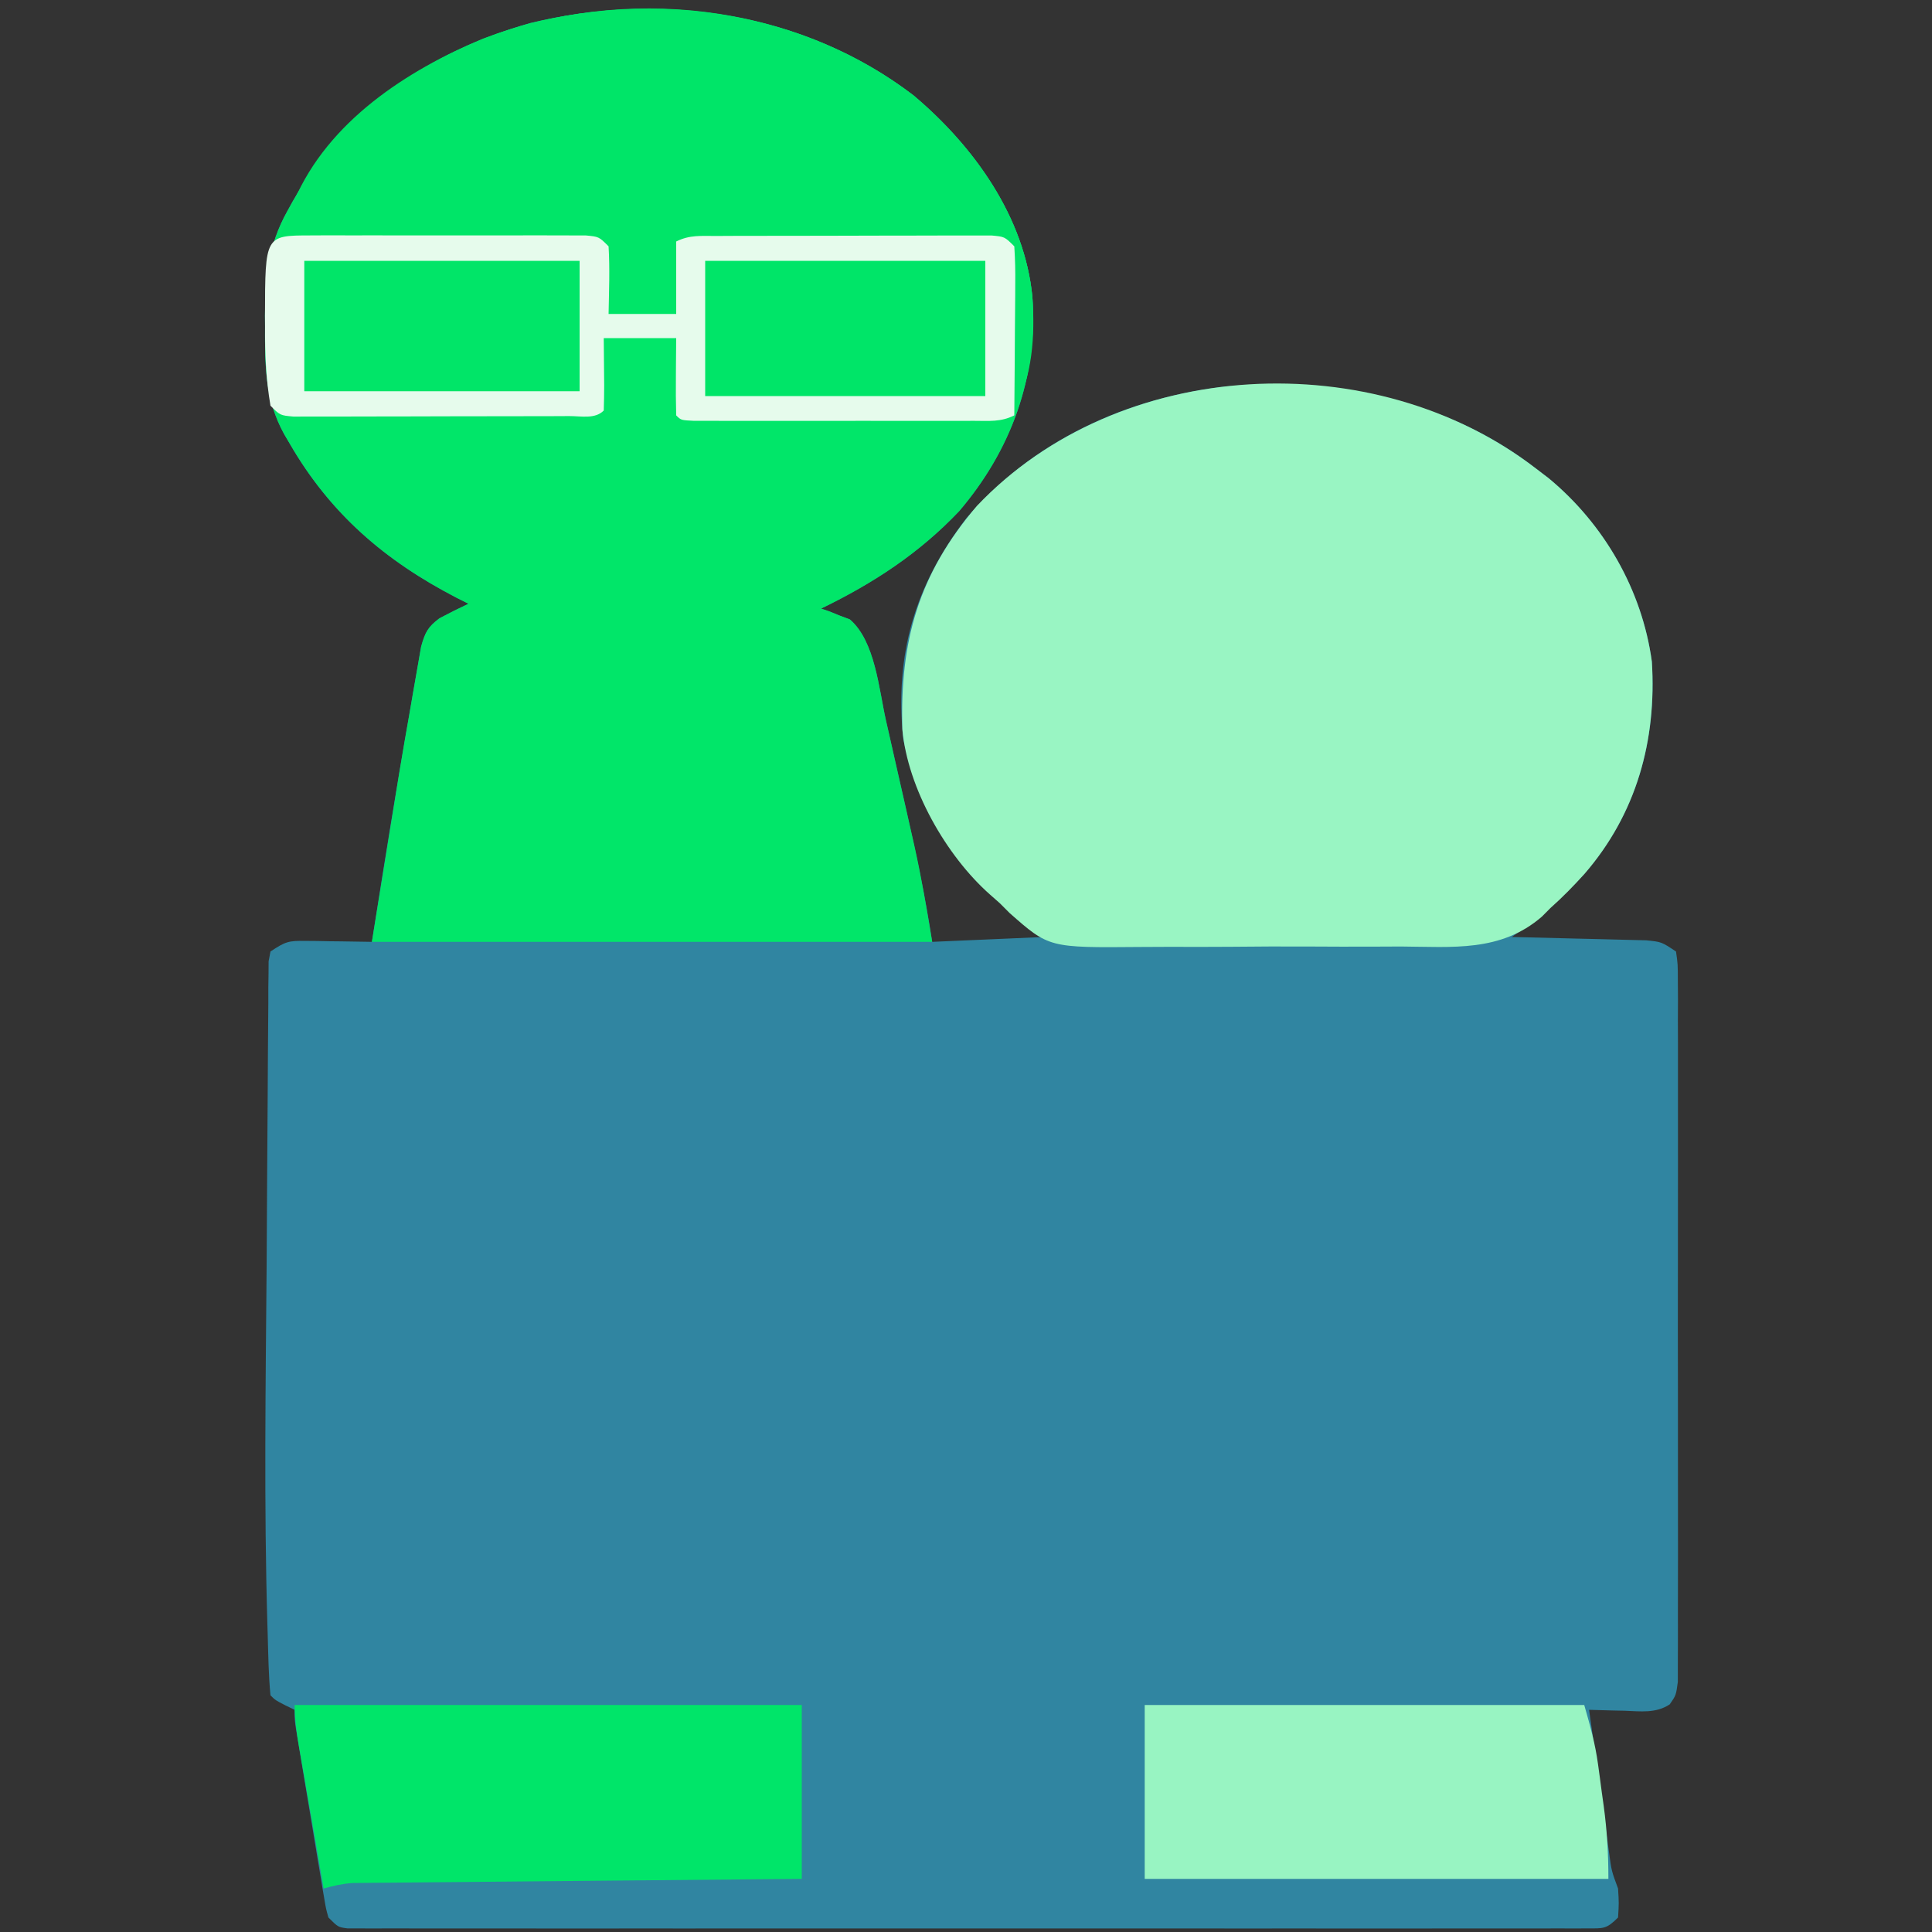 <svg xmlns="http://www.w3.org/2000/svg" width="400" height="400"><rect width="100%" height="100%" fill="#333333" stroke="none"/><path d="M0 0 C12.433 10.466 23.046 25.115 24.625 41.812 C25.754 58.398 20.178 73.519 9.469 86.07 C1.204 94.797 -8.328 101.023 -19.125 106.25 C-18.582 106.434 -18.04 106.619 -17.48 106.809 C-16.765 107.099 -16.05 107.389 -15.312 107.688 C-14.605 107.954 -13.897 108.221 -13.168 108.496 C-7.951 112.975 -7.167 122.856 -5.715 129.332 C-5.395 130.735 -5.395 130.735 -5.069 132.167 C-4.623 134.133 -4.178 136.101 -3.736 138.069 C-3.066 141.045 -2.388 144.02 -1.709 146.994 C0.422 156.384 2.447 165.724 3.875 175.25 C11.465 174.92 19.055 174.59 26.875 174.25 C25.411 173.136 23.946 172.023 22.438 170.875 C10.306 161.054 1.323 148.69 -2.125 133.25 C-3.889 115.782 0.193 101.574 10.941 87.555 C24.652 71.514 44.118 62.561 64.875 60.25 C88.171 59.035 110.03 62.706 128.875 77.25 C129.748 77.916 130.62 78.583 131.52 79.27 C143.009 88.782 150.862 102.43 152.875 117.25 C153.889 133.535 149.711 148.775 138.846 161.209 C134.251 166.237 129.395 170.276 123.875 174.25 C124.798 174.27 125.722 174.29 126.673 174.31 C130.101 174.388 133.528 174.475 136.955 174.567 C138.438 174.606 139.921 174.641 141.404 174.672 C143.537 174.718 145.669 174.776 147.801 174.836 C149.084 174.867 150.367 174.899 151.689 174.931 C154.875 175.25 154.875 175.25 157.875 177.25 C158.253 179.893 158.253 179.893 158.256 183.317 C158.264 184.611 158.273 185.905 158.282 187.239 C158.276 188.681 158.27 190.124 158.263 191.566 C158.267 193.079 158.273 194.591 158.279 196.104 C158.293 200.22 158.287 204.335 158.278 208.451 C158.27 212.753 158.277 217.054 158.282 221.355 C158.288 228.581 158.28 235.806 158.266 243.032 C158.25 251.391 158.255 259.75 158.272 268.11 C158.285 275.279 158.287 282.449 158.279 289.618 C158.275 293.903 158.274 298.188 158.284 302.474 C158.293 306.503 158.287 310.532 158.269 314.561 C158.265 316.042 158.266 317.523 158.273 319.003 C158.281 321.021 158.269 323.039 158.256 325.056 C158.255 326.187 158.254 327.317 158.253 328.481 C157.875 331.25 157.875 331.25 156.575 333.119 C153.711 335.024 150.499 334.558 147.188 334.438 C146.486 334.424 145.784 334.41 145.061 334.396 C143.332 334.361 141.603 334.307 139.875 334.25 C140.564 339.199 141.258 344.146 141.956 349.094 C142.193 350.777 142.429 352.461 142.663 354.146 C143 356.564 143.341 358.981 143.684 361.398 C143.788 362.154 143.892 362.909 143.999 363.687 C144.515 367.589 144.515 367.589 145.875 371.25 C146.062 374.25 146.062 374.25 145.875 377.25 C143.443 379.682 142.857 379.5 139.527 379.502 C138.608 379.507 137.689 379.512 136.743 379.517 C135.727 379.513 134.71 379.509 133.663 379.504 C132.589 379.507 131.515 379.51 130.408 379.513 C126.784 379.521 123.161 379.515 119.537 379.509 C116.949 379.511 114.361 379.515 111.773 379.519 C105.458 379.528 99.144 379.526 92.83 379.521 C87.699 379.516 82.569 379.515 77.439 379.518 C76.346 379.518 76.346 379.518 75.23 379.519 C73.749 379.519 72.268 379.52 70.787 379.521 C56.888 379.526 42.989 379.52 29.09 379.509 C17.154 379.5 5.218 379.502 -6.718 379.511 C-20.566 379.521 -34.414 379.526 -48.262 379.52 C-49.738 379.519 -51.214 379.518 -52.689 379.518 C-53.778 379.517 -53.778 379.517 -54.89 379.517 C-60.016 379.515 -65.142 379.518 -70.268 379.523 C-77.163 379.529 -84.057 379.524 -90.952 379.513 C-93.489 379.51 -96.026 379.511 -98.564 379.515 C-102.014 379.521 -105.463 379.514 -108.913 379.504 C-109.93 379.508 -110.946 379.513 -111.993 379.517 C-112.912 379.512 -113.83 379.507 -114.777 379.502 C-115.574 379.501 -116.371 379.501 -117.193 379.501 C-119.125 379.25 -119.125 379.25 -121.125 377.25 C-121.631 375.466 -121.631 375.466 -121.995 373.291 C-122.205 372.07 -122.205 372.07 -122.419 370.824 C-122.633 369.503 -122.633 369.503 -122.852 368.156 C-123.004 367.254 -123.157 366.351 -123.314 365.422 C-123.8 362.532 -124.275 359.641 -124.75 356.75 C-125.077 354.801 -125.406 352.851 -125.734 350.902 C-126.332 347.339 -126.929 343.775 -127.514 340.209 C-127.632 339.491 -127.751 338.773 -127.873 338.034 C-128.125 336.25 -128.125 336.25 -128.125 334.25 C-128.764 333.941 -129.404 333.631 -130.062 333.312 C-132.125 332.25 -132.125 332.25 -133.125 331.25 C-133.534 327.046 -133.579 322.811 -133.703 318.59 C-133.724 317.892 -133.746 317.194 -133.768 316.476 C-134.489 291.692 -134.121 266.885 -133.921 242.095 C-133.877 236.449 -133.849 230.802 -133.824 225.155 C-133.796 218.993 -133.751 212.831 -133.701 206.669 C-133.682 204.066 -133.667 201.464 -133.658 198.862 C-133.644 195.261 -133.611 191.661 -133.573 188.061 C-133.573 186.988 -133.573 185.916 -133.573 184.811 C-133.552 183.351 -133.552 183.351 -133.53 181.862 C-133.525 181.014 -133.519 180.167 -133.513 179.294 C-133.385 178.619 -133.257 177.945 -133.125 177.25 C-130.024 175.183 -129.396 175.005 -125.895 175.055 C-124.691 175.064 -124.691 175.064 -123.463 175.074 C-122.213 175.099 -122.213 175.099 -120.938 175.125 C-120.093 175.134 -119.248 175.143 -118.377 175.152 C-116.293 175.176 -114.209 175.212 -112.125 175.25 C-112.005 174.484 -111.885 173.717 -111.761 172.928 C-109.412 157.999 -107.002 143.078 -104.383 128.194 C-104.128 126.734 -103.877 125.274 -103.631 123.814 C-103.284 121.764 -102.921 119.718 -102.555 117.672 C-102.351 116.502 -102.147 115.333 -101.937 114.128 C-101.1 111.162 -100.552 110.065 -98.125 108.25 C-96.149 107.204 -94.151 106.196 -92.125 105.25 C-92.947 104.838 -93.77 104.425 -94.617 104 C-109.364 96.371 -120.737 86.626 -129.125 72.125 C-129.511 71.468 -129.897 70.811 -130.295 70.135 C-134.279 62.922 -134.294 55.826 -134.25 47.75 C-134.254 47.042 -134.258 46.335 -134.262 45.605 C-134.247 37.686 -133.578 31.002 -129.625 23.938 C-129.268 23.29 -128.91 22.643 -128.542 21.976 C-117.685 2.887 -100.302 -9.07 -79.328 -14.973 C-52.107 -21.579 -22.567 -17.255 0 0 Z " fill="#3085A1" transform="translate(189.125,19.75)"></path><path d="M0 0 C12.433 10.466 23.046 25.115 24.625 41.812 C25.754 58.398 20.178 73.519 9.469 86.07 C1.204 94.797 -8.328 101.023 -19.125 106.25 C-18.582 106.434 -18.04 106.619 -17.48 106.809 C-16.765 107.099 -16.05 107.389 -15.312 107.688 C-14.605 107.954 -13.897 108.221 -13.168 108.496 C-7.951 112.975 -7.167 122.856 -5.715 129.332 C-5.395 130.735 -5.395 130.735 -5.069 132.167 C-4.623 134.133 -4.178 136.101 -3.736 138.069 C-3.066 141.045 -2.388 144.02 -1.709 146.994 C-1.273 148.919 -0.837 150.844 -0.402 152.77 C-0.104 154.078 -0.104 154.078 0.201 155.413 C1.678 162.015 2.758 168.547 3.875 175.25 C-34.405 175.25 -72.685 175.25 -112.125 175.25 C-105.94 136.906 -105.94 136.906 -104.349 127.977 C-104.108 126.61 -103.872 125.242 -103.64 123.873 C-103.29 121.803 -102.924 119.738 -102.555 117.672 C-102.351 116.502 -102.147 115.333 -101.937 114.128 C-101.1 111.162 -100.552 110.065 -98.125 108.25 C-96.149 107.204 -94.151 106.196 -92.125 105.25 C-92.947 104.838 -93.77 104.425 -94.617 104 C-109.364 96.371 -120.737 86.626 -129.125 72.125 C-129.511 71.468 -129.897 70.811 -130.295 70.135 C-134.279 62.922 -134.294 55.826 -134.25 47.75 C-134.254 47.042 -134.258 46.335 -134.262 45.605 C-134.247 37.686 -133.578 31.002 -129.625 23.938 C-129.268 23.29 -128.91 22.643 -128.542 21.976 C-117.685 2.887 -100.302 -9.07 -79.328 -14.973 C-52.107 -21.579 -22.567 -17.255 0 0 Z " fill="#01E669" transform="translate(189.125,19.75)"></path><path d="M0 0 C0.873 0.666 1.745 1.333 2.645 2.02 C14.134 11.532 21.987 25.18 24 40 C25.012 56.249 20.839 71.447 10.068 83.91 C7.807 86.411 5.521 88.768 3 91 C2.42 91.585 1.84 92.17 1.242 92.772 C-7.299 100.164 -17.268 99.035 -27.934 98.965 C-29.978 98.972 -32.022 98.981 -34.067 98.992 C-38.34 99.007 -42.611 98.996 -46.884 98.968 C-52.336 98.933 -57.786 98.967 -63.238 99.02 C-67.456 99.053 -71.674 99.048 -75.893 99.032 C-77.902 99.029 -79.911 99.038 -81.919 99.06 C-100.818 99.229 -100.818 99.229 -108.968 92.037 C-109.639 91.365 -110.309 90.693 -111 90 C-111.676 89.404 -112.352 88.807 -113.049 88.193 C-122.105 80.178 -130.104 66.168 -131.177 53.992 C-131.704 35.771 -127.881 21.942 -115.75 7.75 C-86.346 -23.241 -33.438 -25.806 0 0 Z " fill="#99F5C3" transform="translate(318,97)"></path><path d="M0 0 C12.433 10.466 23.046 25.115 24.625 41.812 C25.193 49.791 24.637 58.089 20.875 65.25 C20.837 63.713 20.837 63.713 20.799 62.145 C20.705 58.356 20.605 54.567 20.503 50.779 C20.459 49.136 20.418 47.494 20.378 45.852 C20.32 43.496 20.256 41.141 20.191 38.785 C20.166 37.677 20.166 37.677 20.141 36.547 C20.34 33.107 20.34 33.107 18.875 30.25 C16.758 30.156 14.638 30.133 12.519 30.136 C11.524 30.136 11.524 30.136 10.509 30.136 C8.307 30.137 6.105 30.145 3.902 30.152 C2.379 30.154 0.856 30.156 -0.667 30.157 C-4.683 30.16 -8.7 30.17 -12.716 30.181 C-16.811 30.192 -20.907 30.196 -25.002 30.201 C-33.043 30.212 -41.084 30.23 -49.125 30.25 C-49.125 35.2 -49.125 40.15 -49.125 45.25 C-53.745 45.25 -58.365 45.25 -63.125 45.25 C-63.353 41.637 -63.581 38.023 -63.809 34.41 C-63.774 31.39 -63.774 31.39 -65.125 30.25 C-67.18 30.126 -69.239 30.072 -71.297 30.045 C-71.941 30.035 -72.585 30.025 -73.248 30.015 C-75.386 29.983 -77.523 29.958 -79.66 29.934 C-81.138 29.913 -82.617 29.892 -84.095 29.871 C-87.993 29.815 -91.891 29.766 -95.789 29.718 C-99.764 29.668 -103.738 29.612 -107.713 29.557 C-115.517 29.449 -123.321 29.348 -131.125 29.25 C-130.507 27.654 -129.885 26.06 -129.26 24.467 C-128.914 23.579 -128.567 22.691 -128.211 21.776 C-121.184 5.424 -104.948 -5.172 -89.125 -11.75 C-59.816 -22.89 -25.156 -19.234 0 0 Z " fill="#00E568" transform="translate(189.125,19.75)"></path><path d="M0 0 C1.315 -0.006 2.63 -0.013 3.984 -0.019 C5.426 -0.016 6.867 -0.011 8.309 -0.007 C9.781 -0.008 11.253 -0.01 12.725 -0.013 C15.812 -0.016 18.898 -0.011 21.985 -0.002 C25.947 0.009 29.908 0.003 33.869 -0.009 C36.91 -0.016 39.95 -0.014 42.99 -0.009 C44.451 -0.008 45.912 -0.009 47.373 -0.014 C49.413 -0.019 51.452 -0.01 53.492 0 C55.235 0.002 55.235 0.002 57.013 0.005 C59.746 0.259 59.746 0.259 61.746 2.259 C62.026 6.935 61.831 11.571 61.746 16.259 C66.366 16.259 70.986 16.259 75.746 16.259 C75.746 11.309 75.746 6.359 75.746 1.259 C78.547 -0.142 80.867 0.124 84 0.114 C85.972 0.104 85.972 0.104 87.984 0.094 C89.426 0.093 90.867 0.092 92.309 0.091 C93.781 0.088 95.253 0.084 96.725 0.081 C99.812 0.075 102.899 0.073 105.985 0.073 C109.947 0.074 113.908 0.06 117.869 0.043 C120.91 0.032 123.95 0.03 126.99 0.03 C128.451 0.029 129.912 0.024 131.373 0.017 C133.413 0.007 135.452 0.011 137.492 0.016 C138.654 0.014 139.816 0.013 141.013 0.012 C143.746 0.259 143.746 0.259 145.746 2.259 C145.921 4.912 145.978 7.459 145.941 10.11 C145.939 10.884 145.936 11.658 145.933 12.456 C145.922 14.932 145.897 17.408 145.871 19.884 C145.861 21.561 145.852 23.238 145.844 24.915 C145.822 29.03 145.787 33.144 145.746 37.259 C142.918 38.673 140.547 38.386 137.385 38.388 C136.732 38.39 136.08 38.392 135.408 38.393 C133.249 38.398 131.089 38.395 128.93 38.392 C127.433 38.392 125.936 38.393 124.439 38.395 C121.301 38.396 118.163 38.394 115.025 38.389 C110.994 38.383 106.963 38.387 102.932 38.393 C99.841 38.396 96.75 38.395 93.659 38.393 C92.172 38.392 90.686 38.393 89.199 38.395 C87.125 38.398 85.052 38.394 82.978 38.388 C81.796 38.387 80.614 38.387 79.396 38.386 C76.746 38.259 76.746 38.259 75.746 37.259 C75.673 34.562 75.654 31.892 75.684 29.196 C75.688 28.438 75.693 27.679 75.697 26.897 C75.709 25.018 75.727 23.138 75.746 21.259 C70.796 21.259 65.846 21.259 60.746 21.259 C60.786 26.15 60.786 26.15 60.836 31.042 C60.843 32.781 60.796 34.52 60.746 36.259 C58.923 38.082 56.055 37.396 53.606 37.404 C52.291 37.41 50.976 37.417 49.621 37.423 C48.175 37.425 46.728 37.426 45.281 37.427 C43.808 37.43 42.334 37.433 40.861 37.437 C37.768 37.443 34.675 37.445 31.582 37.444 C27.613 37.444 23.644 37.458 19.675 37.475 C16.63 37.486 13.585 37.488 10.541 37.487 C9.077 37.489 7.614 37.493 6.15 37.501 C4.105 37.511 2.061 37.506 0.016 37.502 C-1.149 37.503 -2.314 37.505 -3.515 37.506 C-6.254 37.259 -6.254 37.259 -8.254 35.259 C-9.201 29.743 -9.409 24.344 -9.379 18.759 C-9.383 18.051 -9.387 17.343 -9.391 16.614 C-9.36 0.013 -9.36 0.013 0 0 Z " fill="#E6FBEC" transform="translate(64.254,48.741)"></path><path d="M0 0 C34.65 0 69.3 0 105 0 C105 11.88 105 23.76 105 36 C102.143 36.025 99.286 36.05 96.343 36.076 C86.911 36.159 77.479 36.248 68.048 36.339 C62.329 36.395 56.609 36.448 50.89 36.497 C45.372 36.545 39.855 36.597 34.337 36.653 C32.23 36.673 30.123 36.692 28.017 36.709 C25.069 36.733 22.122 36.763 19.175 36.795 C17.864 36.803 17.864 36.803 16.527 36.812 C15.722 36.822 14.917 36.832 14.088 36.842 C13.042 36.851 13.042 36.851 11.976 36.861 C9.887 37.008 8.013 37.435 6 38 C5.142 33.071 4.288 28.141 3.437 23.211 C3.146 21.534 2.855 19.857 2.563 18.18 C2.144 15.77 1.728 13.36 1.312 10.949 C1.181 10.199 1.05 9.449 0.915 8.676 C0.412 5.742 0 2.983 0 0 Z " fill="#00E569" transform="translate(61,353)"></path><path d="M0 0 C30.03 0 60.06 0 91 0 C92.234 4.32 93.258 7.919 93.852 12.25 C93.98 13.188 94.109 14.127 94.242 15.094 C94.432 16.532 94.432 16.532 94.625 18 C94.826 19.439 94.826 19.439 95.031 20.906 C95.726 26.068 96 30.726 96 36 C64.32 36 32.64 36 0 36 C0 24.12 0 12.24 0 0 Z " fill="#98F4C2" transform="translate(237,353)"></path><path d="M0 0 C19.14 0 38.28 0 58 0 C58 9.24 58 18.48 58 28 C38.86 28 19.72 28 0 28 C0 18.76 0 9.52 0 0 Z " fill="#00E568" transform="translate(146,54)"></path><path d="M0 0 C18.81 0 37.62 0 57 0 C57 8.91 57 17.82 57 27 C38.19 27 19.38 27 0 27 C0 18.09 0 9.18 0 0 Z " fill="#01E568" transform="translate(63,54)"></path></svg>